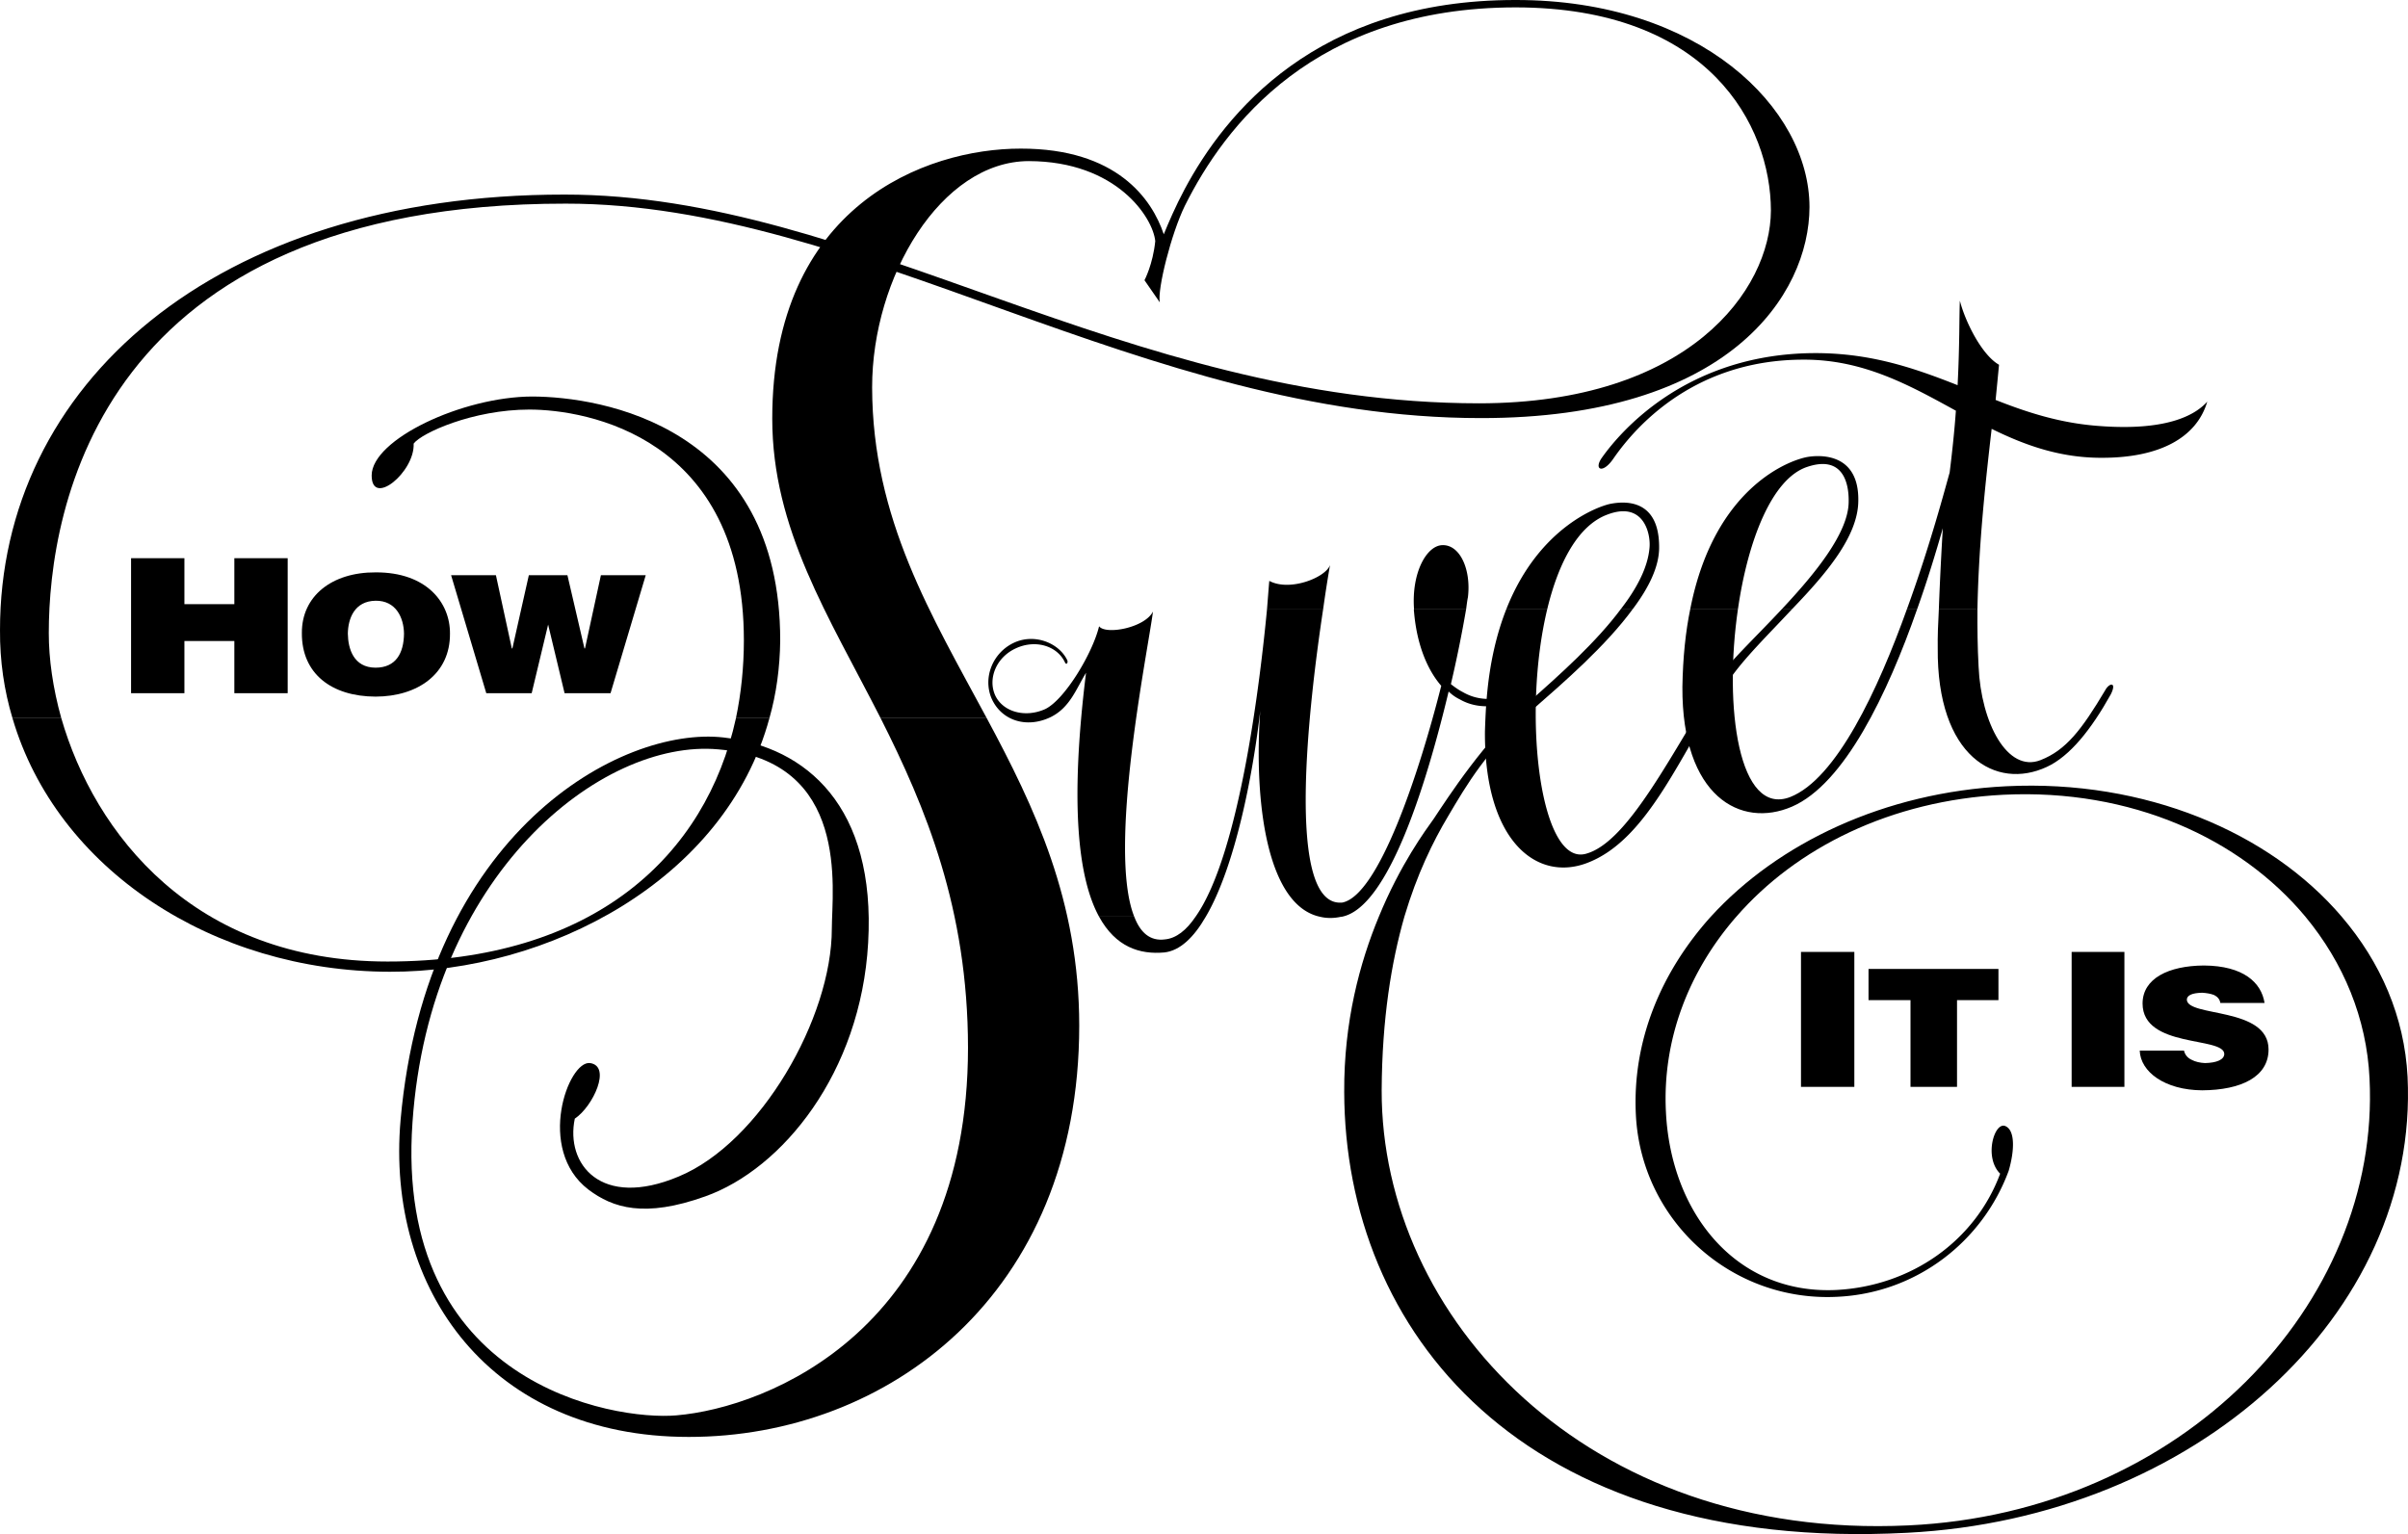 <svg xmlns="http://www.w3.org/2000/svg" width="424.378" height="270.427"><path d="M23.099 122.2V98.397H32.5v8.102h8.8v-8.102h9.4V122.2h-9.4V113h-8.8v9.2h-9.4m43.1-4.5c-3.886-.012-4.859-3.337-4.898-6 .039-2.63 1.148-5.75 4.898-5.802 3.57-.039 4.961 2.973 5 5.801-.039 3.446-1.43 5.989-5 6v5.102c7.422-.024 13.145-4.016 13.102-11.102.043-5.488-4.152-10.84-13.102-10.8-7.738-.04-13.047 4.21-13 10.699-.047 7.129 5.192 11.18 13 11.203m36.801-8.501h.098l2.8-12.902h7.903l-6.203 20.801H99.5l-2.9-12.101-2.9 12.101h-8l-6.199-20.8H87.4l2.8 12.902h.102l2.898-12.903h6.801l3 12.903M317.4 191.598V167.8h9.402v23.797H317.4m11.902-20.797H352.2v5.5h-7.3v15.298h-8.2V176.3h-7.398v-5.5m35.797 20.798V167.8h9.3v23.797h-9.3m26.203-14.797c-.094-.687-.543-1.12-1.102-1.402-.62-.238-1.351-.355-2.101-.398-1.852.043-2.649.477-2.7 1.2.051 3.152 14.41 1.214 14.403 8.8.008 4.816-4.813 7.16-11.703 7.2-6.57-.04-10.871-3.247-11-7h7.8c.169.745.653 1.292 1.301 1.6.707.388 1.575.56 2.399.598 2.02-.039 3.37-.585 3.402-1.597-.031-3.125-14.39-.957-14.402-8.903.012-4.43 4.59-6.652 10.8-6.699 6.973.047 10.13 2.992 10.7 6.602h-7.797m-255.703-50.203C127.833 155.316 96.353 171.39 68.7 171.3c-31.175-.047-58.695-18.094-66.5-44.703h8.602c5.848 20.289 23.309 42.91 57.5 42.902 36.418.008 56.121-18.7 61.398-42.902h5.899"/><path d="M173.9 126.598c8.445 15.718 16.293 32.21 16.3 54.203-.008 47.52-33.922 72.515-68.8 72.5-34.844.015-53.438-25.89-50.801-55.903 4.515-50.64 38.836-69.433 56.902-67.398 14.66 1.656 26.871 12.238 25.5 36.2-1.297 22.933-15.133 39.866-28.7 44.698-10.737 3.84-16.296 2.043-20.6-1.199-9.29-7.113-3.528-22.836.3-22.3 3.797.554.527 7.636-2.7 9.8-1.67 7.98 4.571 15.965 18.298 10.2 14.383-5.946 27.012-27.958 27-43.7.012-6.933 3.297-29.57-20-31.601-20.637-1.887-50.871 22.011-53.899 65.703-3.27 46.164 35.43 52.664 46.5 51.7 16.133-1.356 51.38-15.306 51.399-64.802-.02-24.52-7.457-42.355-15.399-58.101h18.7"/><path d="M2.2 126.598c-1.464-4.864-2.234-10.063-2.199-15.5-.035-43.082 37.672-76.832 99.5-76.797 51.746-.035 98.54 36.762 161.2 36.797 36.835-.035 51.355-19.942 51.398-34-.043-15.016-10.93-35.77-45-35.797-35.438.027-51.23 20.82-58.297 35-2.371 4.851-4.86 14.668-4.402 17l-2.7-3.903s1.485-2.792 1.899-6.898c-.414-4.14-6.785-14.07-22.297-14.102-15.473.032-27.617 20.458-27.602 39.903.047 23.238 10.516 40.246 20.2 58.297h-18.7c-9.21-18.068-19.105-33.348-19.1-52.798-.004-37.504 26.98-47.621 43.8-47.602 16.915-.02 23.122 8.883 25.2 15.102.812-1.985 2.039-4.883 3.703-8C215.927 20.008 231.927-.035 267.099 0c32.48-.035 51.789 19.047 51.8 36.5-.042 15.484-14.292 37.227-57.898 37.2-59.52.027-109.527-37.844-161.3-37.802-82.247-.043-91.106 53.86-91.102 75.7-.004 4.52.715 9.699 2.203 15H2.2"/><path d="M129.7 126.598c.922-4.395 1.395-9.016 1.399-13.7-.004-35.93-27.781-40.699-37.797-40.699-9.973 0-19.047 4.149-20.402 6 .23 5-7.41 11.297-7.399 5.602.027-6.352 16.012-13.871 28.3-13.903 12.243.032 43.72 5.254 43.7 43-.055 4.833-.691 9.43-1.902 13.7H129.7m64 35c2.938 5.355 7.16 6.691 11.5 6.3 2.762-.304 5.207-2.664 7.301-6.3h-1.8c-1.594 2.363-3.403 3.816-5.4 4-2.605.343-4.335-1.2-5.401-4h-6.2m38.899 0c1.18.297 2.445.304 3.8 0h-3.8m10.402 0c-3.348 8.062-6.172 18.511-6.101 30.902.109 42.035 31.191 81.285 99.199 77.7 50.781-2.594 90.246-38.497 88.203-80.4-.547-10.542-4.73-20.163-11.602-28.202h-6.398c6.726 8.125 10.793 17.933 11.297 28.5 1.984 39.836-33.102 76.562-81.297 78.8-56.742 2.668-92.887-36.792-92.8-76.699.062-12.593 1.71-22.59 4-30.601h-4.5"/><path d="M301.501 161.598c-8.84 9.836-13.848 21.968-13.2 34.902.911 18.656 16.81 33.055 35.5 32.098 14.009-.657 25.614-9.77 30.2-22.2 1.004-3.43 1.211-7.148-.601-7.898-1.914-.781-3.817 5.5-.899 8.398-4.351 11.735-15.558 19.805-28.902 20.5-17.723.836-29.145-13.644-30-31.398-.645-12.652 3.949-24.707 12.402-34.402h-4.5m-101.601 0c-4.758-11.89 2.351-46.547 3.3-53.797-1.449 2.887-8.363 4.152-9.5 2.597-1.117 4.684-6.023 12.93-9.5 14.602-3.504 1.574-7.422.52-8.8-2.402-1.332-2.914.125-6.692 3.601-8.297 3.469-1.625 7.332-.469 8.7 2.5.242.469.562.047.398-.403-1.422-3.027-5.735-4.808-9.399-3.097-3.644 1.691-5.488 5.976-4 9.7 1.68 3.976 6.149 5.503 10.5 3.397 3.364-1.695 4.414-4.863 6.2-7.8-2.914 23.496-1.32 36.383 2.3 43h6.2m33.3-54.298a237.84 237.84 0 0 1 1.2-7.702c-.743 2.203-7.102 4.742-10.7 2.8-.054.434-.183 2.211-.398 4.903h9.898m25.2-.001c.113-.925.214-1.616.3-2 .59-4.859-1.37-9.3-4.5-9.202-2.773.07-5.437 4.82-5 11.203h9.2m29.402-.001c2.766-3.69 4.61-7.41 4.598-10.8.035-8.656-6.16-8.14-8.5-7.7-1.688.294-12.54 3.743-18.399 18.5h7.2c1.964-8.109 5.413-14.698 10.6-16.6 6.45-2.442 7.653 3.503 7.4 5.898-.298 3.43-2.212 7.086-5 10.703h2.1m28.099-.001c5.941-6.179 11.558-12.765 11.601-19 .14-8.198-6.289-8.109-8.601-7.8-2.997.36-16.715 5.008-21 26.8h8.402c1.726-11.902 5.926-22.929 12.2-25 6.25-2.097 7.374 2.794 7.3 6.2-.055 5.465-5.941 12.648-11.703 18.8h1.8"/><path d="M348.501 107.3c.219-11.628 1.492-22.94 2.5-31.702 5.89 2.902 12.07 5.12 19.399 5.101 10.105.02 16.714-3.488 18.601-9.898-1.765 1.972-6.351 5.254-19 4.297-6.851-.485-12.683-2.375-18.3-4.598.226-2.289.44-4.48.6-6.2-3.062-1.745-5.968-7.632-6.901-11.3-.118 2.648-.032 7.871-.399 14.898-8.055-3.183-16.422-6.093-27.5-5.597-20.605.96-31.676 13.41-35.2 18.398-1.452 2.07.118 2.91 2 .2 2.942-4.258 13.192-17.524 33.599-17.5 10.5-.024 18.64 4.519 26.8 9-.226 3.226-.613 6.984-1.101 10.902-.746 2.613-3.438 12.87-7.5 24h1.8c1.778-4.988 3.27-9.89 4.5-14.203-.066.945-.48 8.015-.699 14.203h6.801m-125.199-.001c-1.16 12.196-4.774 43.22-12.602 54.298h1.801c5.207-8.832 8.34-25.215 9.598-36.297-1.145 16.09 1.176 34.254 10.5 36.297h3.8c.044.035.07.027.102 0 8.23-1.637 14.95-23.617 18.8-39.7a7.528 7.528 0 0 0 2 1.403c1.56.887 3.153 1.183 4.599 1.2a147.056 147.056 0 0 0-.2 4.499c-.101 19.11 8.977 26.39 17.801 23.2 11.176-4.06 16.856-19.958 25.3-32.4 2.556-3.765 6.923-8.019 11.099-12.5h-1.801c-4.664 4.993-9.238 9.31-10.7 11.598-8.601 13.442-16.335 29.555-23.898 31.602-8.07 2.25-11.316-24.535-6.8-43.2h-7.2c-1.703 4.298-2.98 9.505-3.5 15.9-1.941-.071-3.273-.677-4.2-1.2-.698-.352-1.5-.922-2.1-1.402A223.762 223.762 0 0 0 258.4 107.3h-9.2c-.035.199-.023.37 0 .5.532 6.344 2.637 10.61 4.801 13.097-3.926 15.532-11.027 36.86-17.402 38.2-10.219 1.074-5.926-35.117-3.399-51.797h-9.898"/><path d="M285.7 107.3c-4.312 5.821-10.757 11.602-16.199 16.4-7.828 6.765-14.34 16.906-16.8 20.6-1.485 2.079-5.93 8.098-9.7 17.298h4.5c2.238-7.52 5.05-13.258 7.7-17.7 3.273-5.539 6.82-11.687 15-18.898 5.245-4.59 12.816-11.137 17.6-17.7h-2.1m12.199 0c-.836 4.032-1.313 8.61-1.399 13.798-.098 19.3 10.27 24.992 19.3 21.101 9.267-3.996 16.88-19.957 22.099-34.898h-1.801c-5.113 14.277-12.438 29.984-20.598 33.2-9.086 3.487-11.746-15.806-9.2-33.2H297.9m43.8-.001c-.148 2.622-.23 5.067-.199 6.9-.183 19.21 10.281 25.132 19.2 21 4.097-1.88 7.874-6.65 11.3-12.802 1.125-2.238-.27-2.082-1-.699-4.125 6.93-6.902 10.555-11.402 12.301-5.793 2.254-10.461-6.512-10.899-16.5-.187-3.402-.222-6.8-.199-10.2h-6.8m70.999 54.298c-12.699-14.91-34.652-24.207-59.101-23-21.465 1.058-40.211 9.972-52.098 23h4.5c10.547-12.133 27.195-20.5 47.098-21.5 22.5-1.094 41.734 7.707 53.203 21.5h6.398"/></svg>
